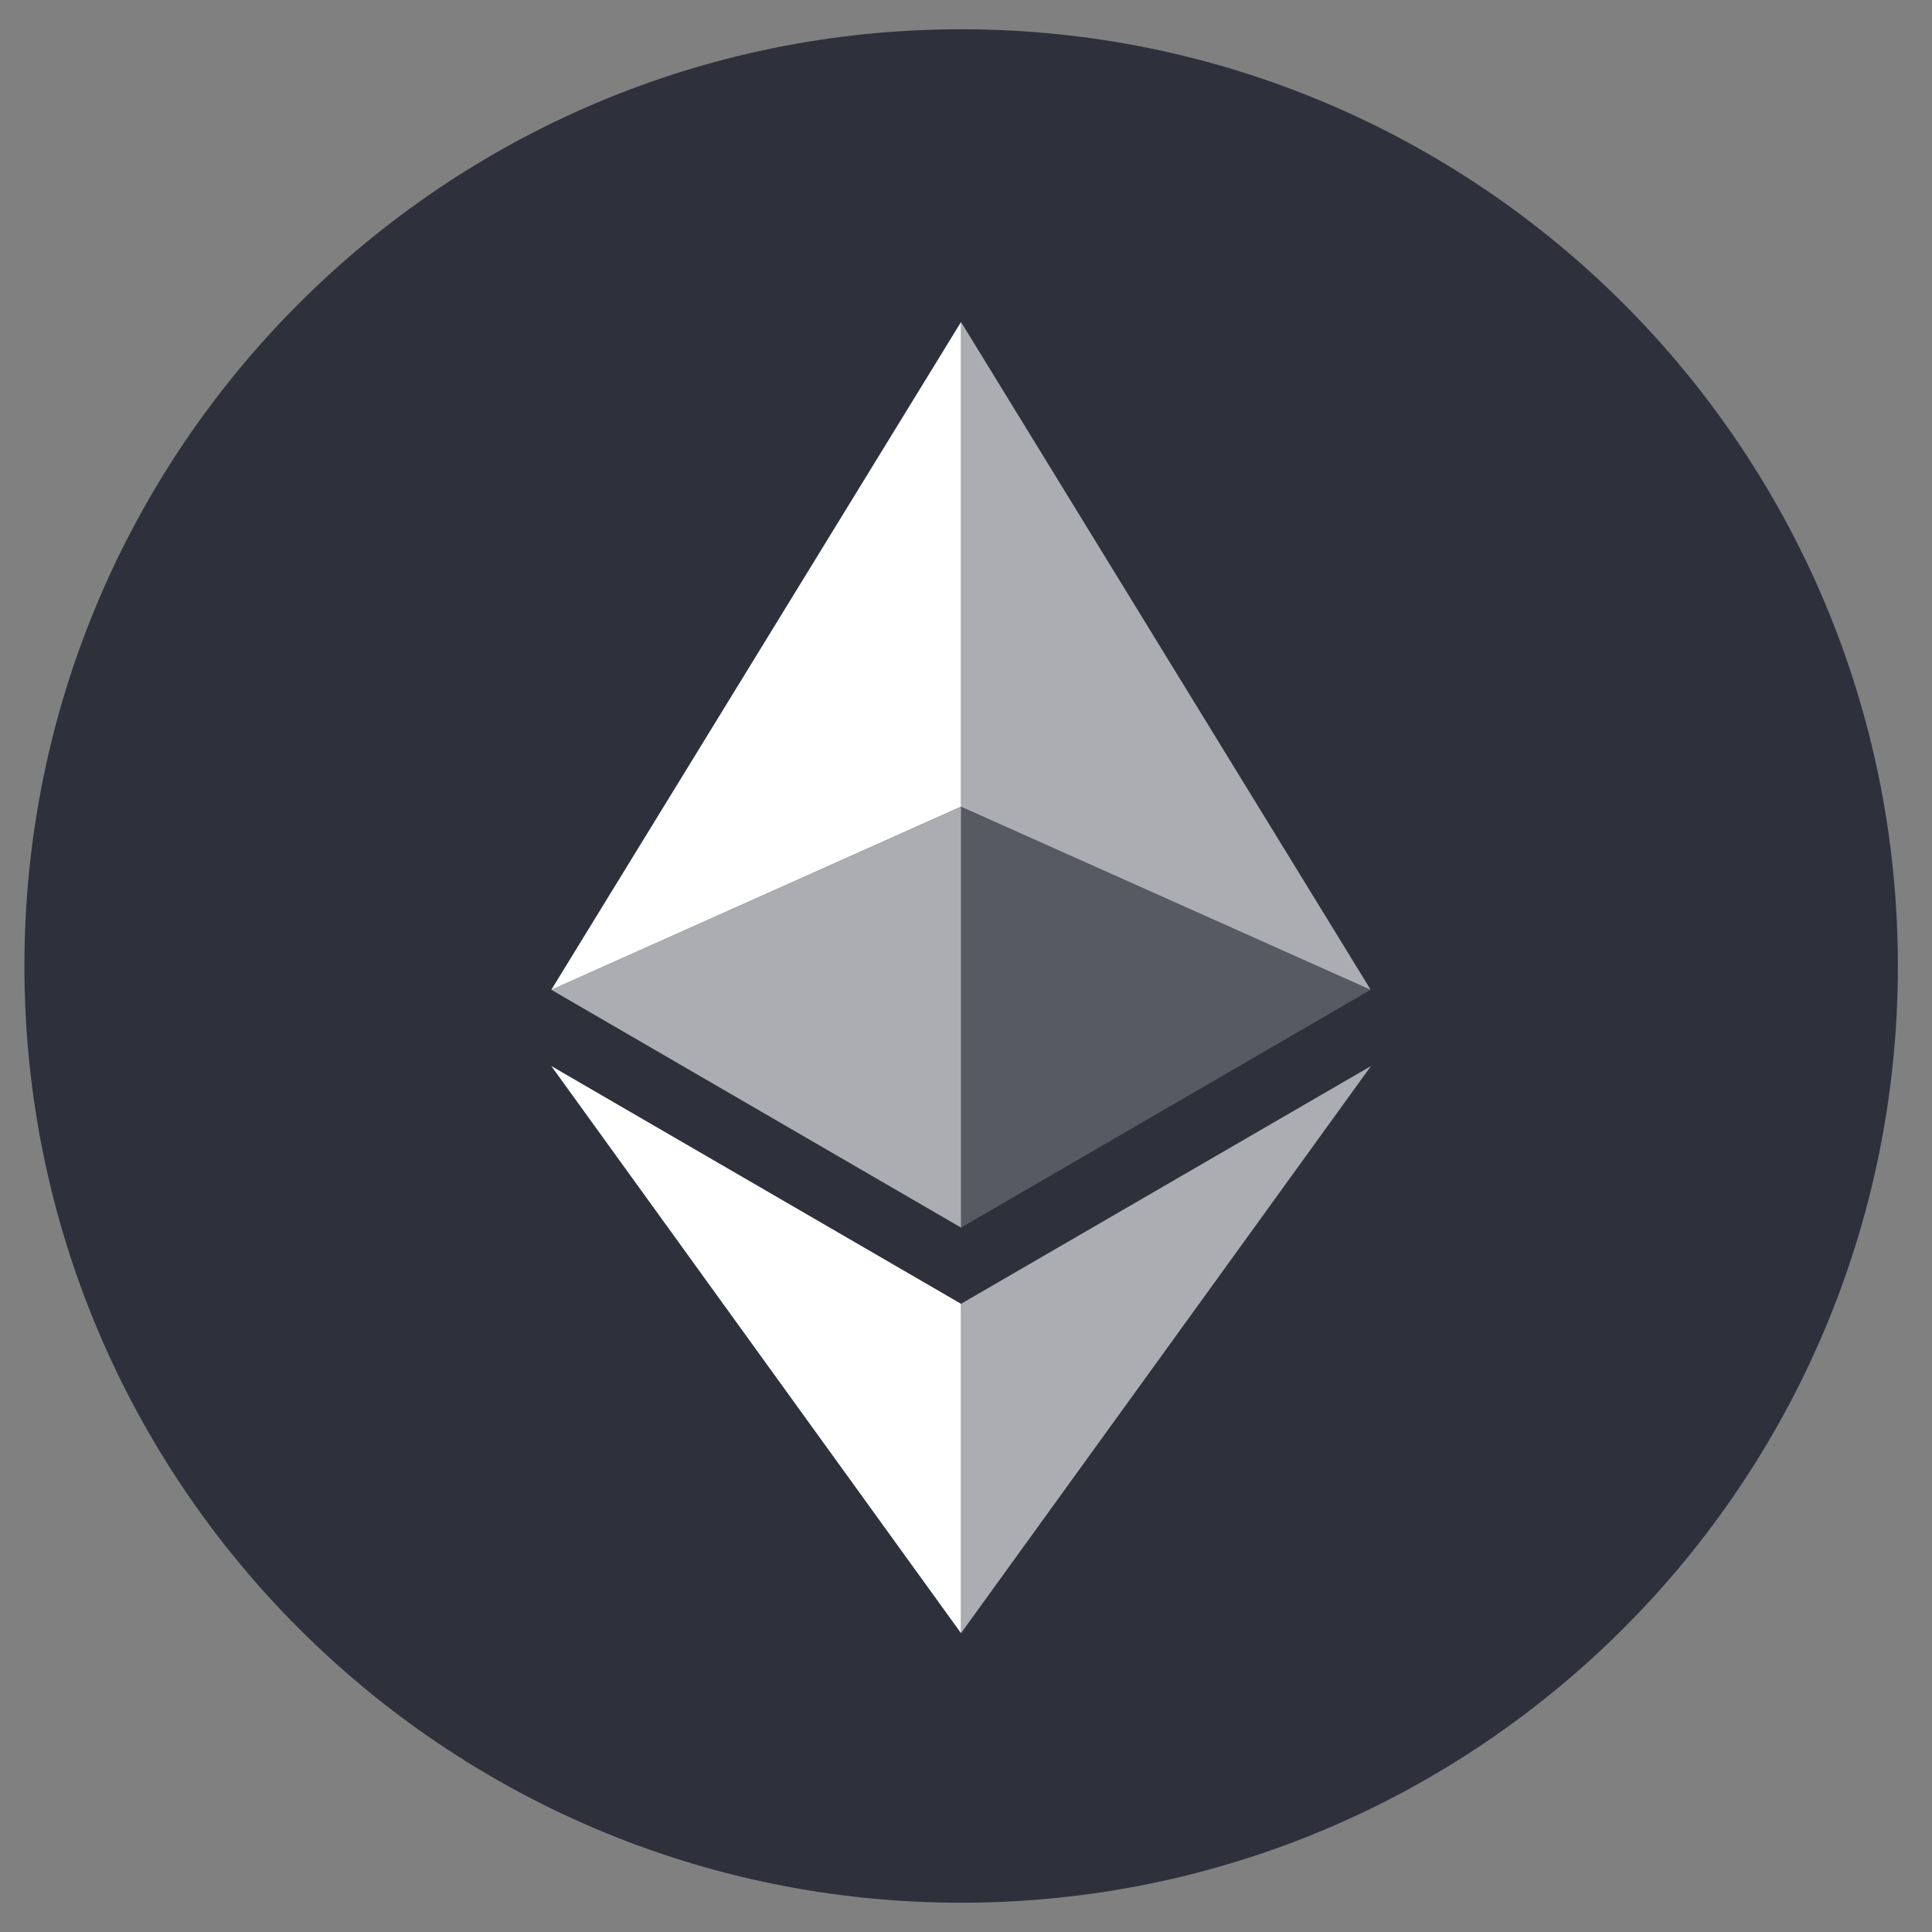 <svg width="33" height="33" viewBox="0 0 33 33" fill="none" xmlns="http://www.w3.org/2000/svg">
<rect x="0" y="0" width="33" height="33" fill="#808080" stroke="none"/>
<path d="M16.417 32.5C25.253 32.5 32.417 25.337 32.417 16.5C32.417 7.663 25.253 0.5 16.417 0.5C7.58 0.5 0.417 7.663 0.417 16.5C0.417 25.337 7.58 32.5 16.417 32.5Z" fill="#2E313C"/>
<path d="M16.415 5.5V13.779L23.412 16.906L16.415 5.5Z" fill="white" fill-opacity="0.602"/>
<path d="M16.415 5.5L9.417 16.906L16.415 13.779V5.5Z" fill="white"/>
<path d="M16.415 22.27V27.896L23.417 18.209L16.415 22.27Z" fill="white" fill-opacity="0.602"/>
<path d="M16.415 27.896V22.27L9.417 18.209L16.415 27.896Z" fill="white"/>
<path d="M16.415 20.968L23.412 16.906L16.415 13.781V20.968Z" fill="white" fill-opacity="0.2"/>
<path d="M9.417 16.906L16.415 20.968V13.781L9.417 16.906Z" fill="white" fill-opacity="0.602"/>
</svg>
